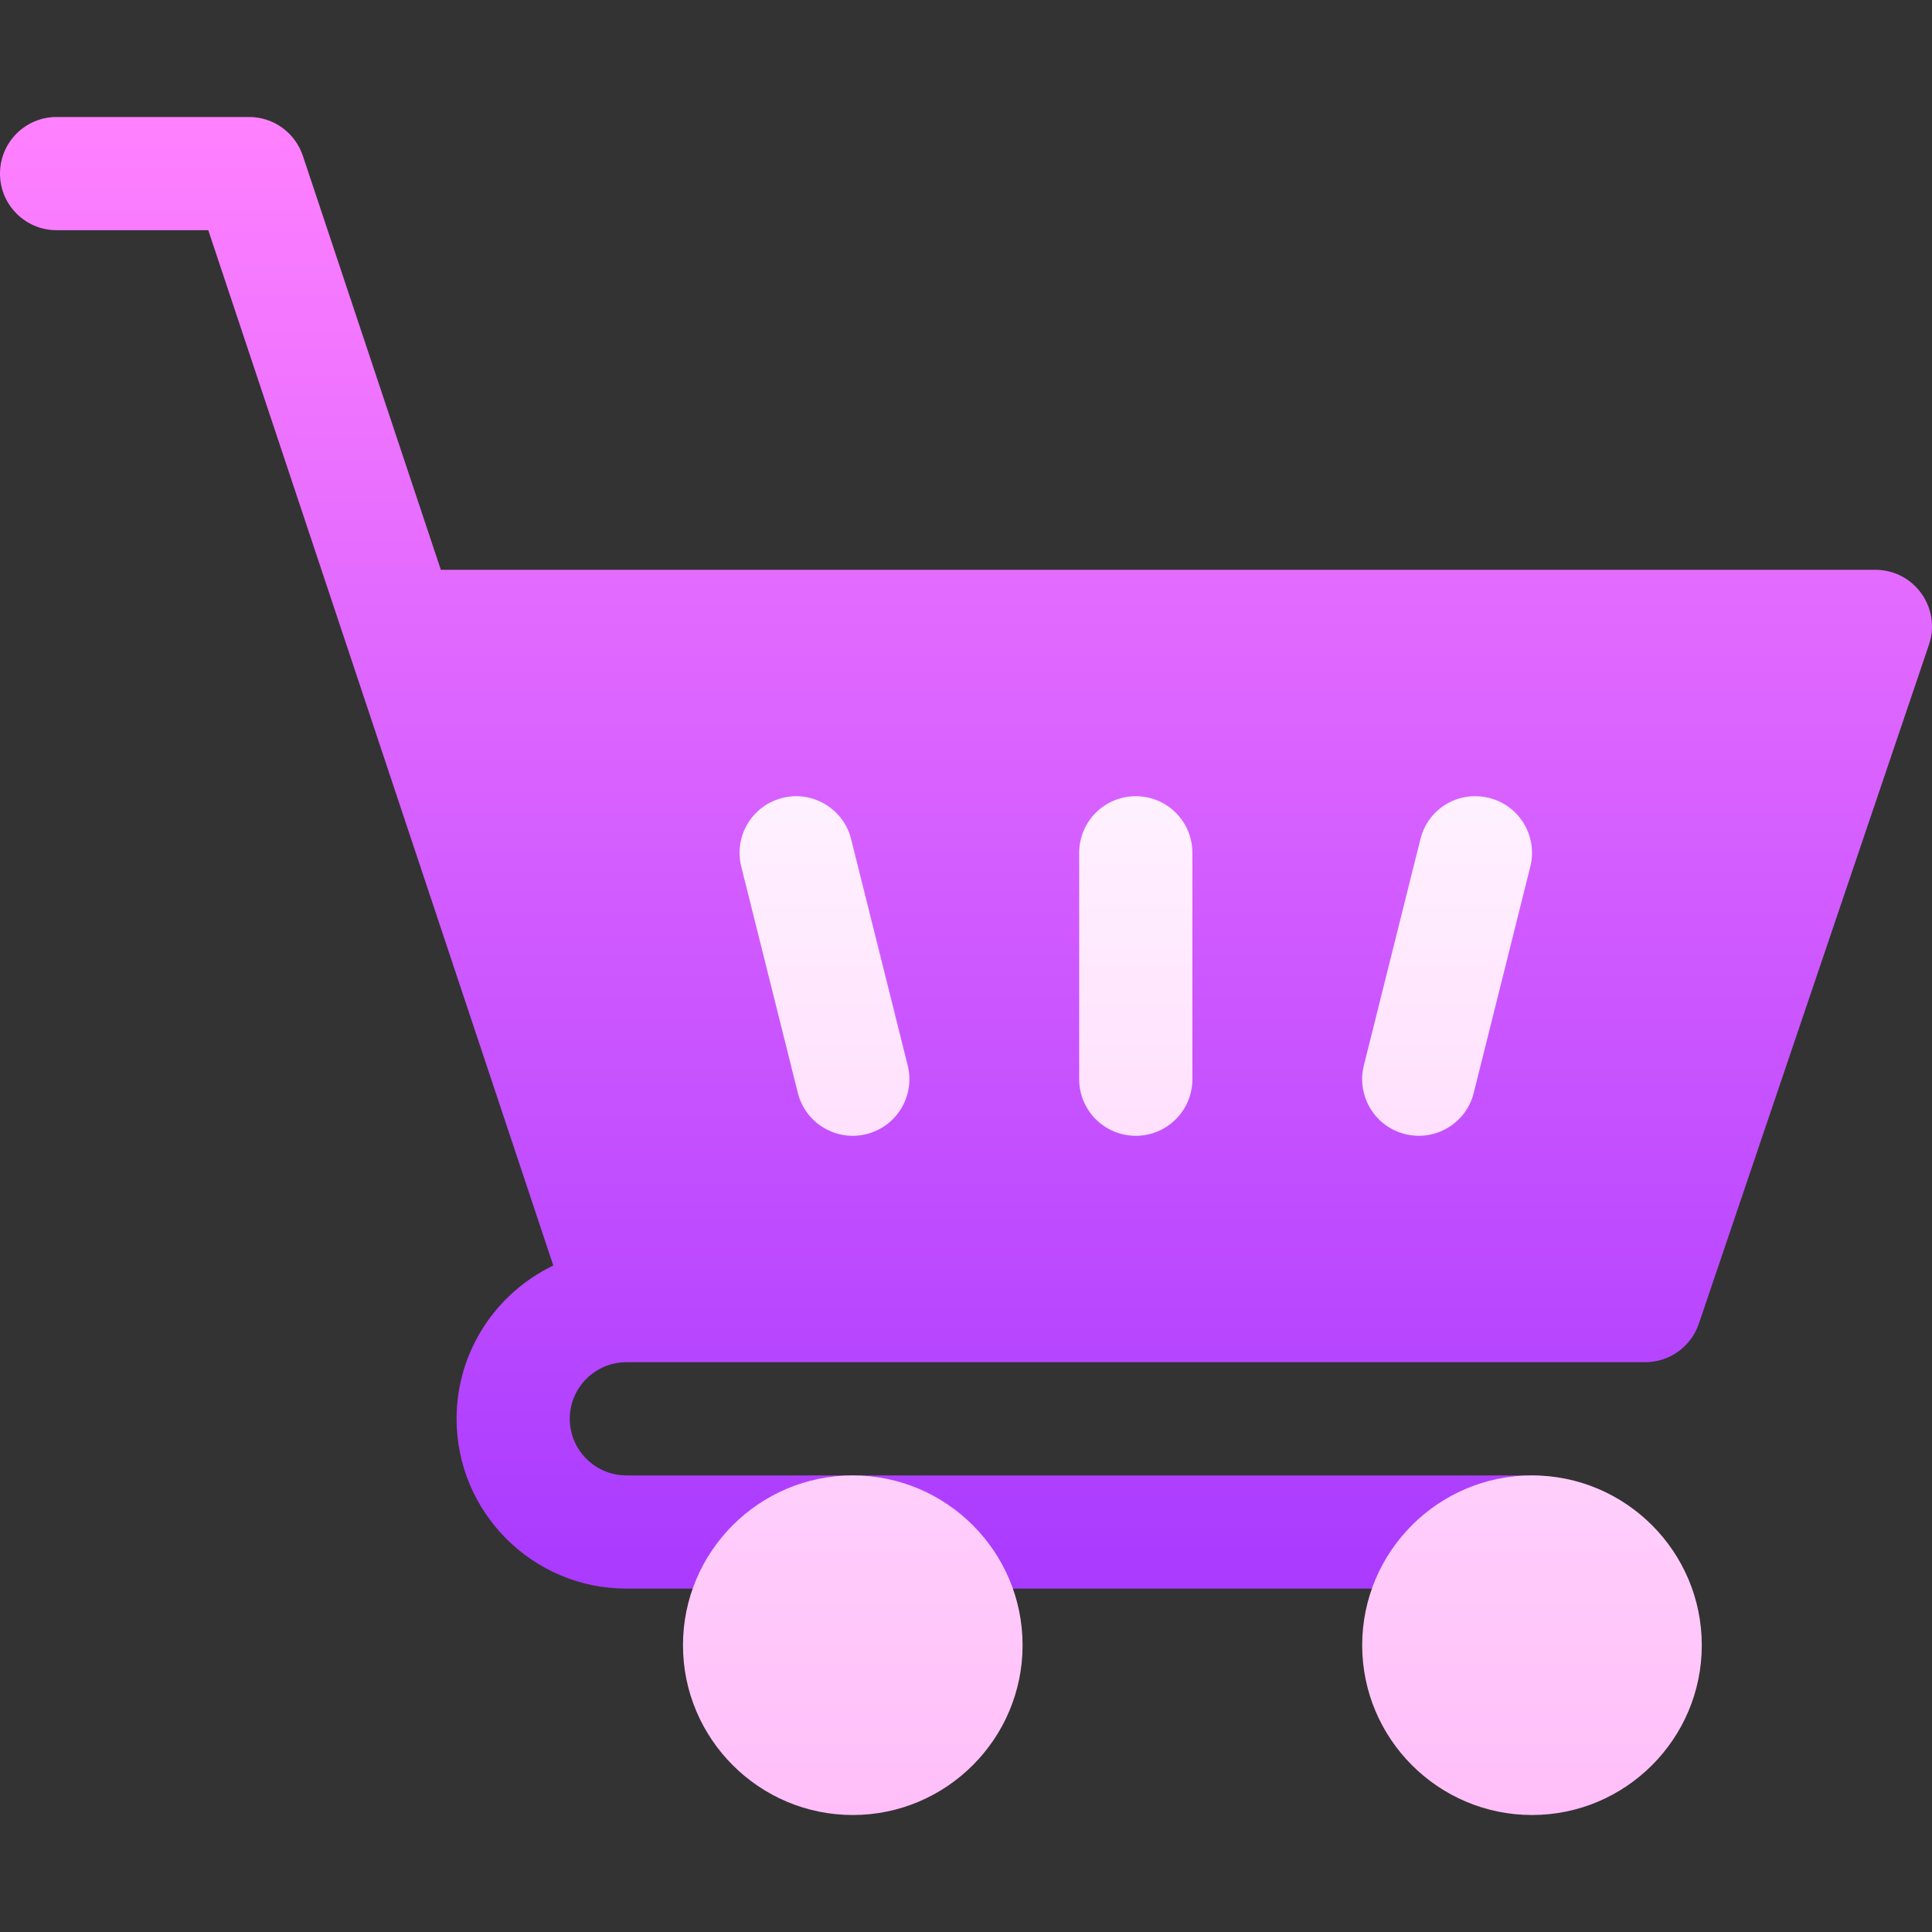 <svg id="Capa_1" enable-background="new 0 0 512.008 512.008" height="512" viewBox="0 0 512.008 512.008" width="512" xmlns="http://www.w3.org/2000/svg" xmlns:xlink="http://www.w3.org/1999/xlink"><rect x="0" y="0" width="512.008" height="512.008" fill="#333333" stroke="none"/><linearGradient id="SVGID_1_" gradientUnits="userSpaceOnUse" x1="256.004" x2="256.004" y1="421.004" y2="31.004"><stop offset="0" stop-color="#a93aff"/><stop offset="1" stop-color="#ff81ff"/></linearGradient><linearGradient id="SVGID_2_" gradientUnits="userSpaceOnUse" x1="316" x2="316" y1="481.004" y2="210.997"><stop offset="0" stop-color="#ffbef9"/><stop offset="1" stop-color="#fff1ff"/></linearGradient><g><g><g><path d="m509.158 157.229c-2.813-3.911-7.324-6.226-12.158-6.226h-380.173l-36.579-109.745c-2.051-6.123-7.793-10.254-14.238-10.254h-51.01c-8.291 0-15 6.709-15 15s6.709 15 15 15h40.199l91.436 274.38c-15.147 7.251-25.635 22.734-25.635 40.62 0 24.814 20.186 45 45 45h240c8.291 0 15-6.709 15-15s-6.709-15-15-15h-240c-8.262 0-15-6.724-15-15s6.738-15 15-15h270c6.445 0 12.188-4.131 14.238-10.254l61-180c1.524-4.57.762-9.609-2.08-13.521z" fill="url(#SVGID_1_)"/></g></g><g><g><path d="m372.367 300.55c8.023 2.006 16.188-2.856 18.193-10.913l15-60c1.992-8.027-2.871-16.172-10.928-18.179-8.174-2.007-16.201 2.856-18.193 10.913l-15 60c-1.992 8.027 2.872 16.172 10.928 18.179zm-160.928-10.913c2.029 8.149 10.332 12.926 18.193 10.913 8.057-2.007 12.92-10.151 10.928-18.179l-15-60c-1.992-8.057-10.313-12.949-18.193-10.913-8.057 2.007-12.92 10.151-10.928 18.179zm89.561-78.633c-8.291 0-15 6.709-15 15v60c0 8.291 6.709 15 15 15s15-6.709 15-15v-60c0-8.291-6.709-15-15-15zm-75 180c-24.814 0-45 20.186-45 45s20.186 45 45 45 45-20.186 45-45-20.186-45-45-45zm180 0c-24.814 0-45 20.186-45 45s20.186 45 45 45 45-20.186 45-45-20.186-45-45-45z" fill="url(#SVGID_2_)"/></g></g></g></svg>